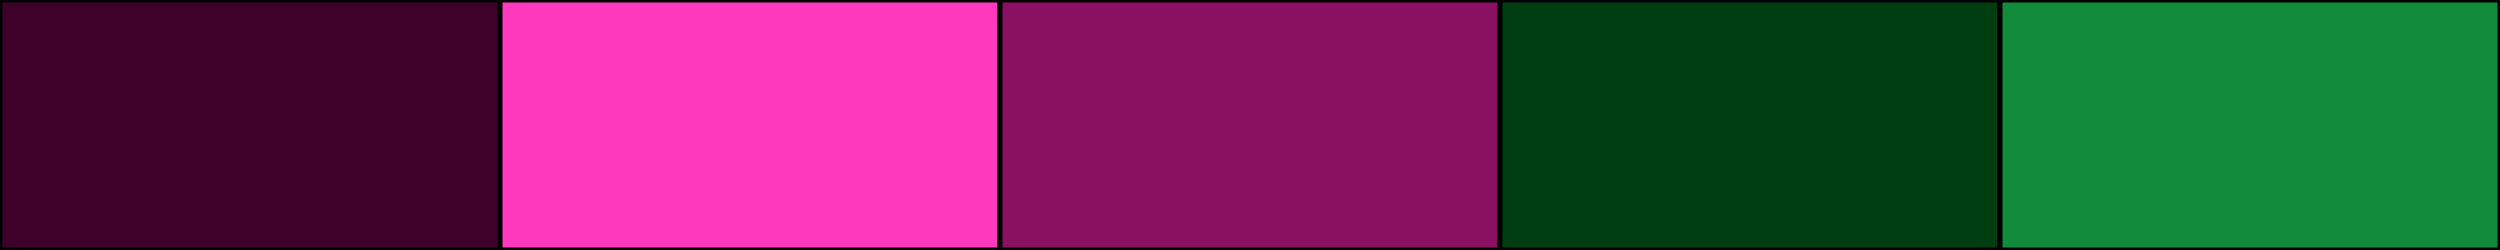 <svg width="500" height="50" xmlns="http://www.w3.org/2000/svg"><rect height="50" width="500" style="fill:rgb(0,0,0);stroke-width:1;stroke:rgb(0,0,0)"></rect><rect height="50" width="100" style="fill:rgb(62,2,42);stroke-width:1;stroke:rgb(0,0,0);float:left"></rect><rect height="50" width="100" x="100" style="fill:rgb(255,57,189);stroke-width:1;stroke:rgb(0,0,0);float:left"></rect><rect height="50" width="100" x="200" style="fill:rgb(138,17,98);stroke-width:1;stroke:rgb(0,0,0);float:left"></rect><rect height="50" width="100" x="300" style="fill:rgb(-4,62,18);stroke-width:1;stroke:rgb(0,0,0);float:left"></rect><rect height="50" width="100" x="400" style="fill:rgb(17,138,57);stroke-width:1;stroke:rgb(0,0,0);float:left"></rect></svg>